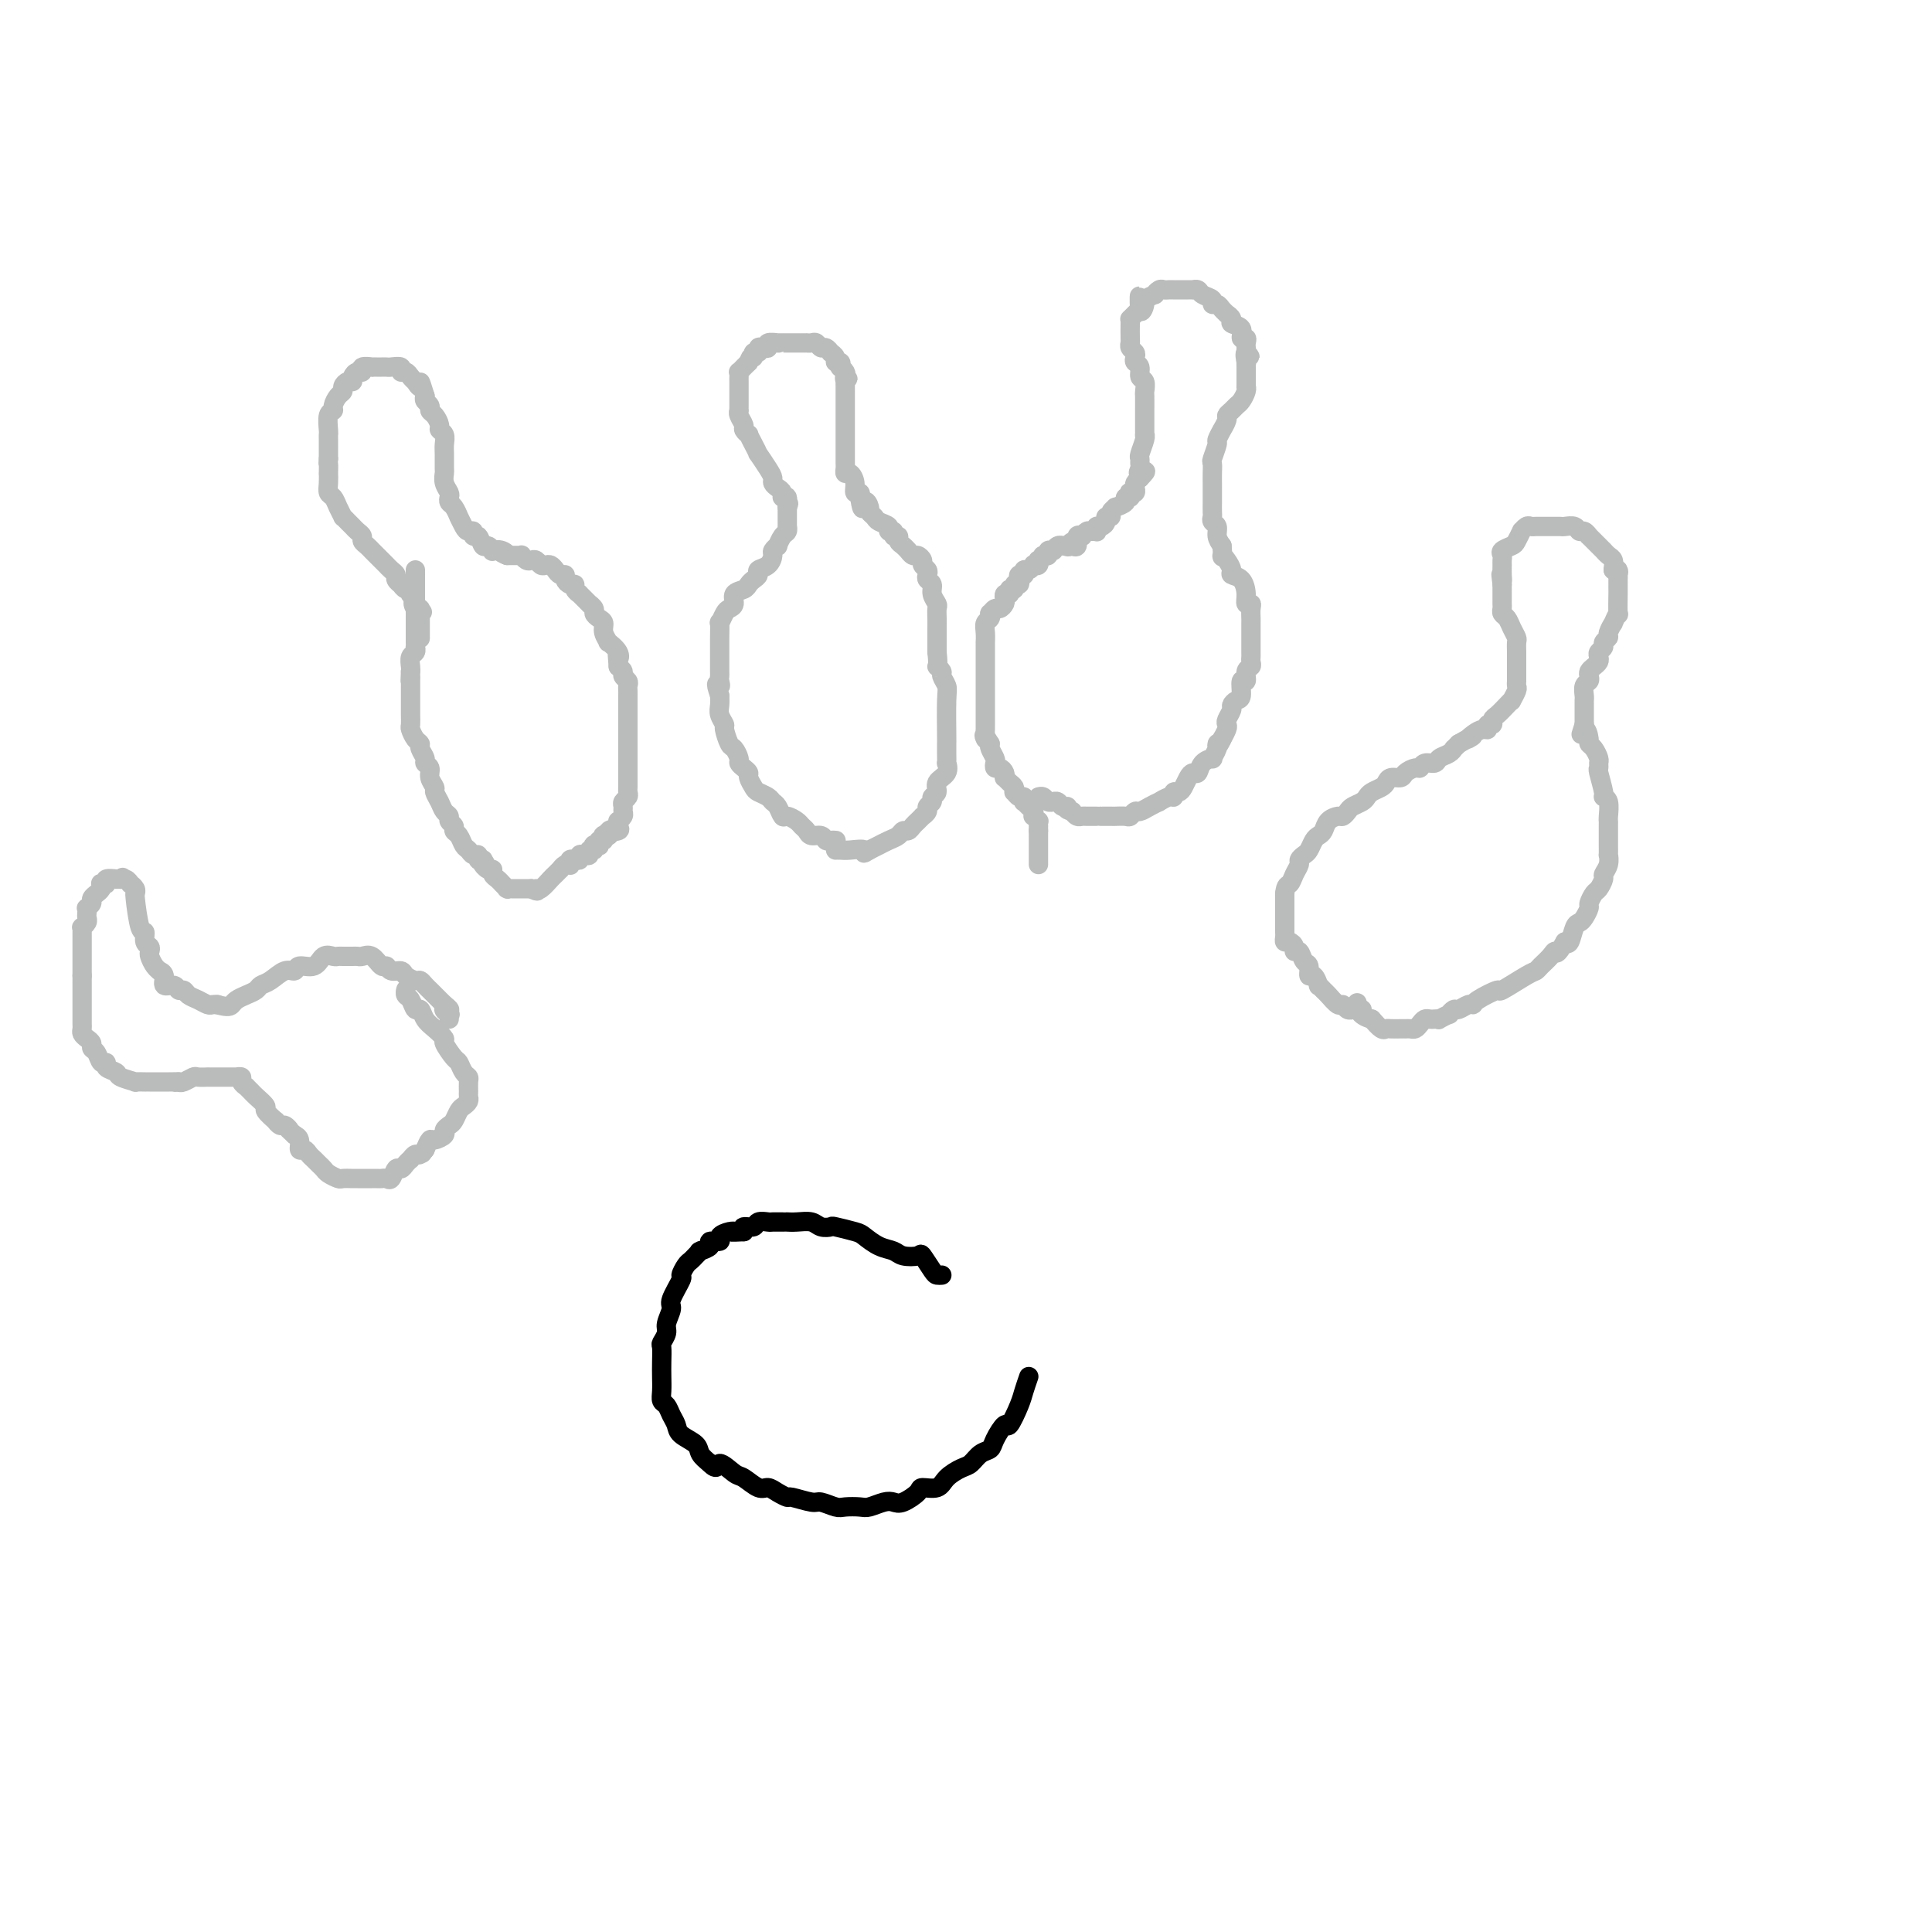 <svg viewBox='0 0 400 400' version='1.1' xmlns='http://www.w3.org/2000/svg' xmlns:xlink='http://www.w3.org/1999/xlink'><g fill='none' stroke='#BABBBB' stroke-width='4' stroke-linecap='round' stroke-linejoin='round'><path d='M86,118c-0.000,0.455 -0.000,0.911 0,1c0.000,0.089 0.000,-0.187 0,0c-0.000,0.187 -0.000,0.838 0,1c0.000,0.162 0.000,-0.165 0,0c-0.000,0.165 -0.000,0.821 0,1c0.000,0.179 0.000,-0.121 0,0c-0.000,0.121 -0.000,0.662 0,1c0.000,0.338 0.000,0.472 0,1c-0.000,0.528 -0.000,1.450 0,2c0.000,0.550 0.000,0.728 0,1c-0.000,0.272 -0.000,0.637 0,1c0.000,0.363 0.000,0.723 0,1c-0.000,0.277 -0.000,0.469 0,1c0.000,0.531 0.000,1.400 0,2c-0.000,0.600 -0.000,0.930 0,1c0.000,0.070 0.001,-0.122 0,0c-0.001,0.122 -0.004,0.556 0,1c0.004,0.444 0.015,0.896 0,1c-0.015,0.104 -0.057,-0.141 0,0c0.057,0.141 0.211,0.667 0,1c-0.211,0.333 -0.788,0.474 -1,1c-0.212,0.526 -0.061,1.436 0,2c0.061,0.564 0.030,0.782 0,1'/><path d='M85,139c-0.155,3.439 -0.041,1.537 0,1c0.041,-0.537 0.011,0.290 0,1c-0.011,0.710 -0.003,1.302 0,2c0.003,0.698 0.001,1.500 0,2c-0.001,0.500 -0.001,0.696 0,1c0.001,0.304 0.003,0.715 0,1c-0.003,0.285 -0.011,0.444 0,1c0.011,0.556 0.040,1.510 0,2c-0.040,0.490 -0.150,0.516 0,1c0.150,0.484 0.561,1.425 1,2c0.439,0.575 0.906,0.783 1,1c0.094,0.217 -0.186,0.442 0,1c0.186,0.558 0.838,1.449 1,2c0.162,0.551 -0.168,0.763 0,1c0.168,0.237 0.833,0.500 1,1c0.167,0.500 -0.163,1.237 0,2c0.163,0.763 0.818,1.552 1,2c0.182,0.448 -0.110,0.554 0,1c0.110,0.446 0.622,1.233 1,2c0.378,0.767 0.622,1.515 1,2c0.378,0.485 0.889,0.706 1,1c0.111,0.294 -0.177,0.660 0,1c0.177,0.340 0.821,0.654 1,1c0.179,0.346 -0.107,0.724 0,1c0.107,0.276 0.607,0.451 1,1c0.393,0.549 0.679,1.471 1,2c0.321,0.529 0.677,0.664 1,1c0.323,0.336 0.612,0.874 1,1c0.388,0.126 0.874,-0.158 1,0c0.126,0.158 -0.107,0.760 0,1c0.107,0.240 0.553,0.120 1,0'/><path d='M100,178c1.503,2.328 0.262,1.148 0,1c-0.262,-0.148 0.455,0.734 1,1c0.545,0.266 0.917,-0.086 1,0c0.083,0.086 -0.122,0.611 0,1c0.122,0.389 0.572,0.644 1,1c0.428,0.356 0.833,0.813 1,1c0.167,0.187 0.096,0.103 0,0c-0.096,-0.103 -0.218,-0.224 0,0c0.218,0.224 0.775,0.792 1,1c0.225,0.208 0.117,0.056 0,0c-0.117,-0.056 -0.243,-0.015 0,0c0.243,0.015 0.854,0.004 1,0c0.146,-0.004 -0.172,-0.001 0,0c0.172,0.001 0.833,0.000 1,0c0.167,-0.000 -0.162,-0.000 0,0c0.162,0.000 0.814,0.000 1,0c0.186,-0.000 -0.094,-0.000 0,0c0.094,0.000 0.564,0.000 1,0c0.436,-0.000 0.839,-0.000 1,0c0.161,0.000 0.081,0.000 0,0'/><path d='M110,184c1.782,0.936 1.237,0.276 1,0c-0.237,-0.276 -0.165,-0.169 0,0c0.165,0.169 0.422,0.400 1,0c0.578,-0.400 1.478,-1.431 2,-2c0.522,-0.569 0.665,-0.674 1,-1c0.335,-0.326 0.860,-0.871 1,-1c0.140,-0.129 -0.107,0.158 0,0c0.107,-0.158 0.567,-0.761 1,-1c0.433,-0.239 0.838,-0.116 1,0c0.162,0.116 0.081,0.223 0,0c-0.081,-0.223 -0.163,-0.778 0,-1c0.163,-0.222 0.569,-0.111 1,0c0.431,0.111 0.885,0.222 1,0c0.115,-0.222 -0.109,-0.776 0,-1c0.109,-0.224 0.551,-0.116 1,0c0.449,0.116 0.904,0.241 1,0c0.096,-0.241 -0.167,-0.850 0,-1c0.167,-0.150 0.763,0.157 1,0c0.237,-0.157 0.115,-0.778 0,-1c-0.115,-0.222 -0.223,-0.044 0,0c0.223,0.044 0.778,-0.044 1,0c0.222,0.044 0.111,0.222 0,0c-0.111,-0.222 -0.222,-0.844 0,-1c0.222,-0.156 0.778,0.154 1,0c0.222,-0.154 0.111,-0.773 0,-1c-0.111,-0.227 -0.222,-0.061 0,0c0.222,0.061 0.778,0.017 1,0c0.222,-0.017 0.111,-0.009 0,0'/><path d='M126,173c2.354,-1.940 0.237,-1.290 0,-1c-0.237,0.290 1.404,0.218 2,0c0.596,-0.218 0.145,-0.583 0,-1c-0.145,-0.417 0.014,-0.885 0,-1c-0.014,-0.115 -0.201,0.124 0,0c0.201,-0.124 0.790,-0.610 1,-1c0.210,-0.390 0.042,-0.682 0,-1c-0.042,-0.318 0.041,-0.662 0,-1c-0.041,-0.338 -0.207,-0.672 0,-1c0.207,-0.328 0.788,-0.652 1,-1c0.212,-0.348 0.057,-0.722 0,-1c-0.057,-0.278 -0.015,-0.461 0,-1c0.015,-0.539 0.004,-1.435 0,-2c-0.004,-0.565 -0.001,-0.798 0,-1c0.001,-0.202 0.000,-0.371 0,-1c-0.000,-0.629 -0.000,-1.718 0,-2c0.000,-0.282 0.000,0.241 0,0c-0.000,-0.241 -0.000,-1.248 0,-2c0.000,-0.752 -0.000,-1.251 0,-2c0.000,-0.749 0.000,-1.749 0,-2c-0.000,-0.251 -0.000,0.245 0,0c0.000,-0.245 0.000,-1.231 0,-2c-0.000,-0.769 -0.000,-1.319 0,-2c0.000,-0.681 0.001,-1.492 0,-2c-0.001,-0.508 -0.004,-0.714 0,-1c0.004,-0.286 0.016,-0.654 0,-1c-0.016,-0.346 -0.060,-0.670 0,-1c0.060,-0.330 0.222,-0.666 0,-1c-0.222,-0.334 -0.829,-0.667 -1,-1c-0.171,-0.333 0.094,-0.667 0,-1c-0.094,-0.333 -0.547,-0.667 -1,-1'/><path d='M128,138c-0.343,-4.604 -0.201,-2.612 0,-2c0.201,0.612 0.461,-0.154 0,-1c-0.461,-0.846 -1.643,-1.771 -2,-2c-0.357,-0.229 0.110,0.237 0,0c-0.110,-0.237 -0.799,-1.176 -1,-2c-0.201,-0.824 0.085,-1.531 0,-2c-0.085,-0.469 -0.543,-0.698 -1,-1c-0.457,-0.302 -0.915,-0.677 -1,-1c-0.085,-0.323 0.203,-0.594 0,-1c-0.203,-0.406 -0.895,-0.949 -1,-1c-0.105,-0.051 0.379,0.389 0,0c-0.379,-0.389 -1.621,-1.606 -2,-2c-0.379,-0.394 0.105,0.035 0,0c-0.105,-0.035 -0.798,-0.535 -1,-1c-0.202,-0.465 0.086,-0.894 0,-1c-0.086,-0.106 -0.548,0.112 -1,0c-0.452,-0.112 -0.895,-0.556 -1,-1c-0.105,-0.444 0.126,-0.890 0,-1c-0.126,-0.110 -0.611,0.115 -1,0c-0.389,-0.115 -0.681,-0.570 -1,-1c-0.319,-0.430 -0.663,-0.833 -1,-1c-0.337,-0.167 -0.667,-0.096 -1,0c-0.333,0.096 -0.667,0.218 -1,0c-0.333,-0.218 -0.663,-0.776 -1,-1c-0.337,-0.224 -0.682,-0.112 -1,0c-0.318,0.112 -0.610,0.226 -1,0c-0.390,-0.226 -0.878,-0.793 -1,-1c-0.122,-0.207 0.122,-0.056 0,0c-0.122,0.056 -0.610,0.015 -1,0c-0.390,-0.015 -0.683,-0.004 -1,0c-0.317,0.004 -0.659,0.002 -1,0'/><path d='M105,115c-2.293,-1.178 -0.526,-0.124 0,0c0.526,0.124 -0.188,-0.683 -1,-1c-0.812,-0.317 -1.723,-0.145 -2,0c-0.277,0.145 0.079,0.264 0,0c-0.079,-0.264 -0.595,-0.912 -1,-1c-0.405,-0.088 -0.700,0.383 -1,0c-0.300,-0.383 -0.605,-1.621 -1,-2c-0.395,-0.379 -0.880,0.101 -1,0c-0.120,-0.101 0.126,-0.782 0,-1c-0.126,-0.218 -0.625,0.026 -1,0c-0.375,-0.026 -0.626,-0.321 -1,-1c-0.374,-0.679 -0.871,-1.740 -1,-2c-0.129,-0.260 0.110,0.282 0,0c-0.110,-0.282 -0.569,-1.388 -1,-2c-0.431,-0.612 -0.833,-0.732 -1,-1c-0.167,-0.268 -0.097,-0.686 0,-1c0.097,-0.314 0.222,-0.525 0,-1c-0.222,-0.475 -0.792,-1.215 -1,-2c-0.208,-0.785 -0.055,-1.614 0,-2c0.055,-0.386 0.011,-0.327 0,-1c-0.011,-0.673 0.012,-2.077 0,-3c-0.012,-0.923 -0.058,-1.364 0,-2c0.058,-0.636 0.222,-1.466 0,-2c-0.222,-0.534 -0.829,-0.773 -1,-1c-0.171,-0.227 0.094,-0.442 0,-1c-0.094,-0.558 -0.547,-1.459 -1,-2c-0.453,-0.541 -0.905,-0.722 -1,-1c-0.095,-0.278 0.167,-0.652 0,-1c-0.167,-0.348 -0.762,-0.671 -1,-1c-0.238,-0.329 -0.119,-0.665 0,-1'/><path d='M88,82c-1.400,-4.566 -0.900,-2.481 -1,-2c-0.100,0.481 -0.802,-0.641 -1,-1c-0.198,-0.359 0.106,0.043 0,0c-0.106,-0.043 -0.624,-0.533 -1,-1c-0.376,-0.467 -0.612,-0.910 -1,-1c-0.388,-0.090 -0.930,0.172 -1,0c-0.070,-0.172 0.333,-0.778 0,-1c-0.333,-0.222 -1.400,-0.060 -2,0c-0.600,0.060 -0.733,0.016 -1,0c-0.267,-0.016 -0.668,-0.005 -1,0c-0.332,0.005 -0.596,0.005 -1,0c-0.404,-0.005 -0.948,-0.016 -1,0c-0.052,0.016 0.389,0.060 0,0c-0.389,-0.060 -1.606,-0.222 -2,0c-0.394,0.222 0.035,0.829 0,1c-0.035,0.171 -0.535,-0.095 -1,0c-0.465,0.095 -0.894,0.550 -1,1c-0.106,0.450 0.113,0.893 0,1c-0.113,0.107 -0.556,-0.122 -1,0c-0.444,0.122 -0.888,0.597 -1,1c-0.112,0.403 0.110,0.736 0,1c-0.110,0.264 -0.551,0.460 -1,1c-0.449,0.540 -0.905,1.426 -1,2c-0.095,0.574 0.171,0.837 0,1c-0.171,0.163 -0.778,0.227 -1,1c-0.222,0.773 -0.060,2.254 0,3c0.060,0.746 0.016,0.757 0,1c-0.016,0.243 -0.004,0.719 0,1c0.004,0.281 0.001,0.366 0,1c-0.001,0.634 -0.001,1.817 0,3'/><path d='M68,95c-0.155,1.800 -0.042,0.801 0,1c0.042,0.199 0.014,1.597 0,2c-0.014,0.403 -0.015,-0.188 0,0c0.015,0.188 0.047,1.154 0,2c-0.047,0.846 -0.171,1.571 0,2c0.171,0.429 0.637,0.563 1,1c0.363,0.437 0.622,1.178 1,2c0.378,0.822 0.875,1.726 1,2c0.125,0.274 -0.120,-0.081 0,0c0.120,0.081 0.606,0.599 1,1c0.394,0.401 0.697,0.684 1,1c0.303,0.316 0.607,0.663 1,1c0.393,0.337 0.875,0.664 1,1c0.125,0.336 -0.107,0.682 0,1c0.107,0.318 0.553,0.610 1,1c0.447,0.390 0.894,0.879 1,1c0.106,0.121 -0.130,-0.126 0,0c0.130,0.126 0.626,0.625 1,1c0.374,0.375 0.626,0.625 1,1c0.374,0.375 0.870,0.874 1,1c0.130,0.126 -0.105,-0.120 0,0c0.105,0.120 0.549,0.605 1,1c0.451,0.395 0.908,0.698 1,1c0.092,0.302 -0.182,0.602 0,1c0.182,0.398 0.819,0.896 1,1c0.181,0.104 -0.096,-0.184 0,0c0.096,0.184 0.564,0.839 1,1c0.436,0.161 0.838,-0.173 1,0c0.162,0.173 0.082,0.854 0,1c-0.082,0.146 -0.166,-0.244 0,0c0.166,0.244 0.583,1.122 1,2'/><path d='M86,125c2.801,3.494 0.803,0.728 0,0c-0.803,-0.728 -0.411,0.581 0,1c0.411,0.419 0.842,-0.052 1,0c0.158,0.052 0.042,0.627 0,1c-0.042,0.373 -0.011,0.543 0,1c0.011,0.457 0.003,1.200 0,2c-0.003,0.800 -0.001,1.657 0,2c0.001,0.343 0.000,0.171 0,0'/><path d='M215,179c0.000,-0.455 0.000,-0.909 0,-1c0.000,-0.091 -0.000,0.183 0,0c0.000,-0.183 0.000,-0.822 0,-1c-0.000,-0.178 0.000,0.106 0,0c0.000,-0.106 0.000,-0.602 0,-1c0.000,-0.398 0.000,-0.698 0,-1c-0.000,-0.302 0.000,-0.607 0,-1c0.000,-0.393 -0.000,-0.875 0,-1c0.000,-0.125 0.000,0.107 0,0c0.000,-0.107 0.000,-0.554 0,-1'/><path d='M215,172c0.000,-1.018 0.001,-0.061 0,0c-0.001,0.061 -0.004,-0.772 0,-1c0.004,-0.228 0.015,0.150 0,0c-0.015,-0.150 -0.056,-0.828 0,-1c0.056,-0.172 0.208,0.161 0,0c-0.208,-0.161 -0.778,-0.818 -1,-1c-0.222,-0.182 -0.098,0.110 0,0c0.098,-0.110 0.171,-0.622 0,-1c-0.171,-0.378 -0.584,-0.622 -1,-1c-0.416,-0.378 -0.833,-0.890 -1,-1c-0.167,-0.110 -0.083,0.182 0,0c0.083,-0.182 0.167,-0.836 0,-1c-0.167,-0.164 -0.583,0.164 -1,0c-0.417,-0.164 -0.833,-0.818 -1,-1c-0.167,-0.182 -0.083,0.110 0,0c0.083,-0.110 0.167,-0.621 0,-1c-0.167,-0.379 -0.583,-0.627 -1,-1c-0.417,-0.373 -0.833,-0.869 -1,-1c-0.167,-0.131 -0.083,0.105 0,0c0.083,-0.105 0.167,-0.552 0,-1c-0.167,-0.448 -0.584,-0.897 -1,-1c-0.416,-0.103 -0.830,0.141 -1,0c-0.170,-0.141 -0.097,-0.667 0,-1c0.097,-0.333 0.218,-0.474 0,-1c-0.218,-0.526 -0.777,-1.436 -1,-2c-0.223,-0.564 -0.112,-0.782 0,-1'/><path d='M205,154c-1.774,-2.964 -1.207,-1.374 -1,-1c0.207,0.374 0.056,-0.468 0,-1c-0.056,-0.532 -0.015,-0.755 0,-1c0.015,-0.245 0.004,-0.513 0,-1c-0.004,-0.487 -0.001,-1.192 0,-2c0.001,-0.808 0.000,-1.717 0,-2c-0.000,-0.283 -0.000,0.060 0,0c0.000,-0.060 0.000,-0.523 0,-1c-0.000,-0.477 -0.000,-0.968 0,-1c0.000,-0.032 0.000,0.395 0,0c-0.000,-0.395 -0.000,-1.610 0,-2c0.000,-0.390 -0.000,0.047 0,0c0.000,-0.047 0.000,-0.576 0,-1c-0.000,-0.424 -0.000,-0.742 0,-1c0.000,-0.258 0.000,-0.455 0,-1c-0.000,-0.545 -0.000,-1.437 0,-2c0.000,-0.563 0.000,-0.798 0,-1c-0.000,-0.202 -0.001,-0.373 0,-1c0.001,-0.627 0.004,-1.712 0,-2c-0.004,-0.288 -0.015,0.220 0,0c0.015,-0.220 0.056,-1.168 0,-2c-0.056,-0.832 -0.208,-1.547 0,-2c0.208,-0.453 0.776,-0.642 1,-1c0.224,-0.358 0.102,-0.883 0,-1c-0.102,-0.117 -0.185,0.176 0,0c0.185,-0.176 0.637,-0.821 1,-1c0.363,-0.179 0.636,0.110 1,0c0.364,-0.110 0.819,-0.617 1,-1c0.181,-0.383 0.087,-0.642 0,-1c-0.087,-0.358 -0.168,-0.817 0,-1c0.168,-0.183 0.584,-0.092 1,0'/><path d='M209,123c0.709,-1.172 -0.020,-1.101 0,-1c0.020,0.101 0.789,0.234 1,0c0.211,-0.234 -0.136,-0.833 0,-1c0.136,-0.167 0.754,0.099 1,0c0.246,-0.099 0.119,-0.561 0,-1c-0.119,-0.439 -0.229,-0.854 0,-1c0.229,-0.146 0.796,-0.024 1,0c0.204,0.024 0.045,-0.050 0,0c-0.045,0.050 0.026,0.223 0,0c-0.026,-0.223 -0.147,-0.843 0,-1c0.147,-0.157 0.561,0.150 1,0c0.439,-0.150 0.901,-0.757 1,-1c0.099,-0.243 -0.166,-0.121 0,0c0.166,0.121 0.763,0.243 1,0c0.237,-0.243 0.115,-0.850 0,-1c-0.115,-0.150 -0.223,0.157 0,0c0.223,-0.157 0.777,-0.778 1,-1c0.223,-0.222 0.116,-0.045 0,0c-0.116,0.045 -0.241,-0.041 0,0c0.241,0.041 0.849,0.208 1,0c0.151,-0.208 -0.153,-0.792 0,-1c0.153,-0.208 0.763,-0.042 1,0c0.237,0.042 0.101,-0.041 0,0c-0.101,0.041 -0.168,0.207 0,0c0.168,-0.207 0.571,-0.788 1,-1c0.429,-0.212 0.885,-0.057 1,0c0.115,0.057 -0.110,0.016 0,0c0.110,-0.016 0.555,-0.008 1,0'/><path d='M221,113c1.797,-1.546 0.289,-0.412 0,0c-0.289,0.412 0.639,0.103 1,0c0.361,-0.103 0.153,0.001 0,0c-0.153,-0.001 -0.251,-0.106 0,0c0.251,0.106 0.851,0.422 1,0c0.149,-0.422 -0.153,-1.581 0,-2c0.153,-0.419 0.762,-0.098 1,0c0.238,0.098 0.106,-0.027 0,0c-0.106,0.027 -0.186,0.204 0,0c0.186,-0.204 0.638,-0.791 1,-1c0.362,-0.209 0.636,-0.041 1,0c0.364,0.041 0.820,-0.044 1,0c0.180,0.044 0.086,0.218 0,0c-0.086,-0.218 -0.162,-0.828 0,-1c0.162,-0.172 0.564,0.095 1,0c0.436,-0.095 0.906,-0.551 1,-1c0.094,-0.449 -0.187,-0.890 0,-1c0.187,-0.110 0.843,0.111 1,0c0.157,-0.111 -0.183,-0.556 0,-1c0.183,-0.444 0.890,-0.889 1,-1c0.110,-0.111 -0.377,0.110 0,0c0.377,-0.110 1.617,-0.552 2,-1c0.383,-0.448 -0.090,-0.904 0,-1c0.090,-0.096 0.742,0.167 1,0c0.258,-0.167 0.121,-0.766 0,-1c-0.121,-0.234 -0.226,-0.104 0,0c0.226,0.104 0.782,0.183 1,0c0.218,-0.183 0.097,-0.626 0,-1c-0.097,-0.374 -0.171,-0.678 0,-1c0.171,-0.322 0.585,-0.661 1,-1'/><path d='M236,99c2.320,-2.344 0.621,-1.203 0,-1c-0.621,0.203 -0.163,-0.530 0,-1c0.163,-0.470 0.029,-0.676 0,-1c-0.029,-0.324 0.045,-0.765 0,-1c-0.045,-0.235 -0.208,-0.265 0,-1c0.208,-0.735 0.788,-2.176 1,-3c0.212,-0.824 0.057,-1.031 0,-1c-0.057,0.031 -0.015,0.299 0,0c0.015,-0.299 0.004,-1.164 0,-2c-0.004,-0.836 0.000,-1.643 0,-2c-0.000,-0.357 -0.004,-0.266 0,-1c0.004,-0.734 0.016,-2.295 0,-3c-0.016,-0.705 -0.061,-0.556 0,-1c0.061,-0.444 0.226,-1.481 0,-2c-0.226,-0.519 -0.844,-0.520 -1,-1c-0.156,-0.480 0.151,-1.438 0,-2c-0.151,-0.562 -0.758,-0.729 -1,-1c-0.242,-0.271 -0.117,-0.648 0,-1c0.117,-0.352 0.228,-0.679 0,-1c-0.228,-0.321 -0.793,-0.636 -1,-1c-0.207,-0.364 -0.056,-0.776 0,-1c0.056,-0.224 0.018,-0.259 0,-1c-0.018,-0.741 -0.016,-2.187 0,-3c0.016,-0.813 0.045,-0.991 0,-1c-0.045,-0.009 -0.166,0.151 0,0c0.166,-0.151 0.619,-0.615 1,-1c0.381,-0.385 0.691,-0.693 1,-1'/><path d='M236,64c-0.070,-5.365 -0.244,-1.279 0,0c0.244,1.279 0.905,-0.250 1,-1c0.095,-0.750 -0.378,-0.723 0,-1c0.378,-0.277 1.606,-0.859 2,-1c0.394,-0.141 -0.048,0.158 0,0c0.048,-0.158 0.585,-0.774 1,-1c0.415,-0.226 0.706,-0.060 1,0c0.294,0.060 0.589,0.016 1,0c0.411,-0.016 0.937,-0.004 1,0c0.063,0.004 -0.338,0.001 0,0c0.338,-0.001 1.414,-0.001 2,0c0.586,0.001 0.680,0.003 1,0c0.320,-0.003 0.864,-0.012 1,0c0.136,0.012 -0.136,0.046 0,0c0.136,-0.046 0.681,-0.171 1,0c0.319,0.171 0.414,0.637 1,1c0.586,0.363 1.664,0.623 2,1c0.336,0.377 -0.069,0.871 0,1c0.069,0.129 0.611,-0.106 1,0c0.389,0.106 0.624,0.554 1,1c0.376,0.446 0.893,0.892 1,1c0.107,0.108 -0.197,-0.121 0,0c0.197,0.121 0.894,0.592 1,1c0.106,0.408 -0.378,0.753 0,1c0.378,0.247 1.618,0.395 2,1c0.382,0.605 -0.094,1.668 0,2c0.094,0.332 0.757,-0.066 1,0c0.243,0.066 0.065,0.595 0,1c-0.065,0.405 -0.019,0.687 0,1c0.019,0.313 0.009,0.656 0,1'/><path d='M258,73c1.547,1.887 0.415,0.105 0,0c-0.415,-0.105 -0.111,1.468 0,2c0.111,0.532 0.030,0.023 0,0c-0.030,-0.023 -0.007,0.441 0,1c0.007,0.559 -0.001,1.214 0,2c0.001,0.786 0.011,1.702 0,2c-0.011,0.298 -0.044,-0.022 0,0c0.044,0.022 0.165,0.388 0,1c-0.165,0.612 -0.618,1.472 -1,2c-0.382,0.528 -0.695,0.724 -1,1c-0.305,0.276 -0.602,0.632 -1,1c-0.398,0.368 -0.895,0.747 -1,1c-0.105,0.253 0.183,0.380 0,1c-0.183,0.620 -0.837,1.732 -1,2c-0.163,0.268 0.167,-0.308 0,0c-0.167,0.308 -0.829,1.500 -1,2c-0.171,0.500 0.150,0.308 0,1c-0.150,0.692 -0.772,2.269 -1,3c-0.228,0.731 -0.061,0.616 0,1c0.061,0.384 0.016,1.268 0,2c-0.016,0.732 -0.004,1.313 0,2c0.004,0.687 0.001,1.479 0,2c-0.001,0.521 -0.001,0.770 0,1c0.001,0.230 0.004,0.442 0,1c-0.004,0.558 -0.016,1.462 0,2c0.016,0.538 0.060,0.711 0,1c-0.060,0.289 -0.222,0.696 0,1c0.222,0.304 0.829,0.505 1,1c0.171,0.495 -0.094,1.284 0,2c0.094,0.716 0.547,1.358 1,2'/><path d='M253,113c0.267,3.205 -0.066,2.219 0,2c0.066,-0.219 0.529,0.329 1,1c0.471,0.671 0.948,1.466 1,2c0.052,0.534 -0.322,0.808 0,1c0.322,0.192 1.340,0.302 2,1c0.660,0.698 0.961,1.983 1,3c0.039,1.017 -0.186,1.764 0,2c0.186,0.236 0.782,-0.040 1,0c0.218,0.040 0.058,0.396 0,1c-0.058,0.604 -0.016,1.456 0,2c0.016,0.544 0.004,0.779 0,1c-0.004,0.221 -0.001,0.426 0,1c0.001,0.574 -0.000,1.516 0,2c0.000,0.484 0.001,0.511 0,1c-0.001,0.489 -0.004,1.439 0,2c0.004,0.561 0.016,0.733 0,1c-0.016,0.267 -0.061,0.629 0,1c0.061,0.371 0.227,0.751 0,1c-0.227,0.249 -0.848,0.367 -1,1c-0.152,0.633 0.166,1.781 0,2c-0.166,0.219 -0.814,-0.489 -1,0c-0.186,0.489 0.090,2.176 0,3c-0.090,0.824 -0.546,0.784 -1,1c-0.454,0.216 -0.905,0.687 -1,1c-0.095,0.313 0.167,0.470 0,1c-0.167,0.530 -0.763,1.435 -1,2c-0.237,0.565 -0.115,0.791 0,1c0.115,0.209 0.223,0.403 0,1c-0.223,0.597 -0.778,1.599 -1,2c-0.222,0.401 -0.111,0.200 0,0'/><path d='M253,153c-1.173,2.519 -1.106,1.318 -1,1c0.106,-0.318 0.250,0.248 0,1c-0.250,0.752 -0.893,1.689 -1,2c-0.107,0.311 0.322,-0.006 0,0c-0.322,0.006 -1.396,0.334 -2,1c-0.604,0.666 -0.739,1.671 -1,2c-0.261,0.329 -0.648,-0.018 -1,0c-0.352,0.018 -0.668,0.401 -1,1c-0.332,0.599 -0.679,1.413 -1,2c-0.321,0.587 -0.616,0.946 -1,1c-0.384,0.054 -0.858,-0.196 -1,0c-0.142,0.196 0.047,0.840 0,1c-0.047,0.160 -0.331,-0.163 -1,0c-0.669,0.163 -1.723,0.813 -2,1c-0.277,0.187 0.224,-0.090 0,0c-0.224,0.090 -1.172,0.546 -2,1c-0.828,0.454 -1.535,0.906 -2,1c-0.465,0.094 -0.687,-0.171 -1,0c-0.313,0.171 -0.719,0.778 -1,1c-0.281,0.222 -0.439,0.060 -1,0c-0.561,-0.060 -1.525,-0.016 -2,0c-0.475,0.016 -0.460,0.004 -1,0c-0.540,-0.004 -1.636,-0.001 -2,0c-0.364,0.001 0.005,0.001 0,0c-0.005,-0.001 -0.382,-0.003 -1,0c-0.618,0.003 -1.475,0.011 -2,0c-0.525,-0.011 -0.718,-0.041 -1,0c-0.282,0.041 -0.652,0.155 -1,0c-0.348,-0.155 -0.674,-0.577 -1,-1'/><path d='M222,168c-1.879,-0.398 -1.077,-0.891 -1,-1c0.077,-0.109 -0.571,0.168 -1,0c-0.429,-0.168 -0.640,-0.781 -1,-1c-0.360,-0.219 -0.871,-0.045 -1,0c-0.129,0.045 0.123,-0.041 0,0c-0.123,0.041 -0.621,0.207 -1,0c-0.379,-0.207 -0.641,-0.786 -1,-1c-0.359,-0.214 -0.817,-0.061 -1,0c-0.183,0.061 -0.092,0.031 0,0'/><path d='M173,174c0.087,0.009 0.174,0.017 0,0c-0.174,-0.017 -0.610,-0.060 -1,0c-0.390,0.060 -0.735,0.223 -1,0c-0.265,-0.223 -0.451,-0.833 -1,-1c-0.549,-0.167 -1.460,0.109 -2,0c-0.540,-0.109 -0.708,-0.602 -1,-1c-0.292,-0.398 -0.708,-0.702 -1,-1c-0.292,-0.298 -0.460,-0.591 -1,-1c-0.540,-0.409 -1.453,-0.936 -2,-1c-0.547,-0.064 -0.728,0.333 -1,0c-0.272,-0.333 -0.636,-1.398 -1,-2c-0.364,-0.602 -0.728,-0.743 -1,-1c-0.272,-0.257 -0.450,-0.632 -1,-1c-0.550,-0.368 -1.471,-0.728 -2,-1c-0.529,-0.272 -0.668,-0.454 -1,-1c-0.332,-0.546 -0.859,-1.454 -1,-2c-0.141,-0.546 0.103,-0.728 0,-1c-0.103,-0.272 -0.552,-0.634 -1,-1c-0.448,-0.366 -0.895,-0.736 -1,-1c-0.105,-0.264 0.130,-0.423 0,-1c-0.130,-0.577 -0.627,-1.572 -1,-2c-0.373,-0.428 -0.622,-0.289 -1,-1c-0.378,-0.711 -0.886,-2.273 -1,-3c-0.114,-0.727 0.165,-0.617 0,-1c-0.165,-0.383 -0.775,-1.257 -1,-2c-0.225,-0.743 -0.064,-1.355 0,-2c0.064,-0.645 0.032,-1.322 0,-2'/><path d='M149,144c-1.238,-3.500 -0.332,-2.249 0,-2c0.332,0.249 0.089,-0.504 0,-1c-0.089,-0.496 -0.024,-0.736 0,-1c0.024,-0.264 0.007,-0.552 0,-1c-0.007,-0.448 -0.003,-1.057 0,-2c0.003,-0.943 0.004,-2.221 0,-3c-0.004,-0.779 -0.012,-1.059 0,-2c0.012,-0.941 0.046,-2.541 0,-3c-0.046,-0.459 -0.172,0.224 0,0c0.172,-0.224 0.641,-1.355 1,-2c0.359,-0.645 0.607,-0.803 1,-1c0.393,-0.197 0.931,-0.434 1,-1c0.069,-0.566 -0.331,-1.461 0,-2c0.331,-0.539 1.393,-0.722 2,-1c0.607,-0.278 0.757,-0.651 1,-1c0.243,-0.349 0.577,-0.675 1,-1c0.423,-0.325 0.935,-0.650 1,-1c0.065,-0.350 -0.318,-0.725 0,-1c0.318,-0.275 1.338,-0.450 2,-1c0.662,-0.550 0.965,-1.475 1,-2c0.035,-0.525 -0.197,-0.651 0,-1c0.197,-0.349 0.823,-0.921 1,-1c0.177,-0.079 -0.096,0.334 0,0c0.096,-0.334 0.562,-1.417 1,-2c0.438,-0.583 0.849,-0.667 1,-1c0.151,-0.333 0.040,-0.915 0,-1c-0.040,-0.085 -0.011,0.328 0,0c0.011,-0.328 0.003,-1.396 0,-2c-0.003,-0.604 -0.001,-0.744 0,-1c0.001,-0.256 0.000,-0.628 0,-1'/><path d='M163,105c0.602,-1.732 0.106,-0.061 0,0c-0.106,0.061 0.178,-1.489 0,-2c-0.178,-0.511 -0.818,0.018 -1,0c-0.182,-0.018 0.093,-0.584 0,-1c-0.093,-0.416 -0.554,-0.684 -1,-1c-0.446,-0.316 -0.875,-0.682 -1,-1c-0.125,-0.318 0.055,-0.588 0,-1c-0.055,-0.412 -0.344,-0.966 -1,-2c-0.656,-1.034 -1.677,-2.549 -2,-3c-0.323,-0.451 0.053,0.163 0,0c-0.053,-0.163 -0.535,-1.103 -1,-2c-0.465,-0.897 -0.913,-1.749 -1,-2c-0.087,-0.251 0.187,0.101 0,0c-0.187,-0.101 -0.835,-0.653 -1,-1c-0.165,-0.347 0.152,-0.488 0,-1c-0.152,-0.512 -0.773,-1.394 -1,-2c-0.227,-0.606 -0.061,-0.936 0,-1c0.061,-0.064 0.016,0.138 0,0c-0.016,-0.138 -0.004,-0.614 0,-1c0.004,-0.386 0.001,-0.681 0,-1c-0.001,-0.319 -0.000,-0.663 0,-1c0.000,-0.337 0.000,-0.669 0,-1c-0.000,-0.331 -0.001,-0.662 0,-1c0.001,-0.338 0.004,-0.683 0,-1c-0.004,-0.317 -0.016,-0.606 0,-1c0.016,-0.394 0.060,-0.893 0,-1c-0.060,-0.107 -0.222,0.177 0,0c0.222,-0.177 0.829,-0.817 1,-1c0.171,-0.183 -0.094,0.091 0,0c0.094,-0.091 0.547,-0.545 1,-1'/><path d='M155,75c0.553,-1.863 0.935,-1.021 1,-1c0.065,0.021 -0.189,-0.778 0,-1c0.189,-0.222 0.819,0.133 1,0c0.181,-0.133 -0.087,-0.754 0,-1c0.087,-0.246 0.530,-0.119 1,0c0.470,0.119 0.966,0.228 1,0c0.034,-0.228 -0.393,-0.793 0,-1c0.393,-0.207 1.607,-0.055 2,0c0.393,0.055 -0.035,0.015 0,0c0.035,-0.015 0.534,-0.004 1,0c0.466,0.004 0.898,0.001 1,0c0.102,-0.001 -0.126,-0.000 0,0c0.126,0.000 0.607,-0.000 1,0c0.393,0.000 0.697,0.000 1,0c0.303,-0.000 0.606,-0.001 1,0c0.394,0.001 0.879,0.004 1,0c0.121,-0.004 -0.123,-0.016 0,0c0.123,0.016 0.611,0.061 1,0c0.389,-0.061 0.677,-0.227 1,0c0.323,0.227 0.679,0.848 1,1c0.321,0.152 0.607,-0.165 1,0c0.393,0.165 0.894,0.814 1,1c0.106,0.186 -0.181,-0.090 0,0c0.181,0.090 0.832,0.545 1,1c0.168,0.455 -0.147,0.909 0,1c0.147,0.091 0.758,-0.183 1,0c0.242,0.183 0.116,0.822 0,1c-0.116,0.178 -0.224,-0.106 0,0c0.224,0.106 0.778,0.602 1,1c0.222,0.398 0.111,0.699 0,1'/><path d='M175,78c1.083,1.017 0.290,0.060 0,0c-0.290,-0.060 -0.078,0.777 0,1c0.078,0.223 0.021,-0.167 0,0c-0.021,0.167 -0.006,0.890 0,1c0.006,0.110 0.001,-0.392 0,0c-0.001,0.392 -0.000,1.678 0,2c0.000,0.322 0.000,-0.321 0,0c-0.000,0.321 -0.000,1.605 0,2c0.000,0.395 0.000,-0.098 0,0c-0.000,0.098 -0.000,0.787 0,1c0.000,0.213 0.000,-0.049 0,0c-0.000,0.049 -0.000,0.408 0,1c0.000,0.592 0.000,1.416 0,2c-0.000,0.584 -0.000,0.929 0,1c0.000,0.071 0.000,-0.131 0,0c-0.000,0.131 -0.000,0.595 0,1c0.000,0.405 0.000,0.753 0,1c-0.000,0.247 -0.000,0.395 0,1c0.000,0.605 0.000,1.667 0,2c-0.000,0.333 -0.001,-0.064 0,0c0.001,0.064 0.003,0.590 0,1c-0.003,0.410 -0.011,0.704 0,1c0.011,0.296 0.040,0.595 0,1c-0.040,0.405 -0.151,0.917 0,1c0.151,0.083 0.562,-0.262 1,0c0.438,0.262 0.901,1.132 1,2c0.099,0.868 -0.166,1.734 0,2c0.166,0.266 0.762,-0.067 1,0c0.238,0.067 0.119,0.533 0,1'/><path d='M178,103c0.626,4.046 0.691,1.662 1,1c0.309,-0.662 0.861,0.400 1,1c0.139,0.600 -0.136,0.739 0,1c0.136,0.261 0.681,0.643 1,1c0.319,0.357 0.410,0.688 1,1c0.590,0.312 1.679,0.605 2,1c0.321,0.395 -0.125,0.894 0,1c0.125,0.106 0.821,-0.179 1,0c0.179,0.179 -0.158,0.823 0,1c0.158,0.177 0.812,-0.111 1,0c0.188,0.111 -0.090,0.622 0,1c0.090,0.378 0.549,0.622 1,1c0.451,0.378 0.895,0.889 1,1c0.105,0.111 -0.131,-0.177 0,0c0.131,0.177 0.627,0.821 1,1c0.373,0.179 0.622,-0.107 1,0c0.378,0.107 0.885,0.606 1,1c0.115,0.394 -0.161,0.682 0,1c0.161,0.318 0.760,0.665 1,1c0.240,0.335 0.121,0.657 0,1c-0.121,0.343 -0.243,0.707 0,1c0.243,0.293 0.850,0.515 1,1c0.150,0.485 -0.156,1.232 0,2c0.156,0.768 0.774,1.558 1,2c0.226,0.442 0.061,0.537 0,1c-0.061,0.463 -0.016,1.292 0,2c0.016,0.708 0.004,1.293 0,2c-0.004,0.707 -0.001,1.537 0,2c0.001,0.463 0.000,0.561 0,1c-0.000,0.439 -0.000,1.220 0,2'/><path d='M194,135c0.399,3.567 -0.103,2.985 0,3c0.103,0.015 0.812,0.628 1,1c0.188,0.372 -0.146,0.505 0,1c0.146,0.495 0.771,1.354 1,2c0.229,0.646 0.061,1.081 0,3c-0.061,1.919 -0.017,5.322 0,7c0.017,1.678 0.007,1.633 0,2c-0.007,0.367 -0.010,1.148 0,2c0.010,0.852 0.032,1.776 0,2c-0.032,0.224 -0.118,-0.252 0,0c0.118,0.252 0.439,1.233 0,2c-0.439,0.767 -1.638,1.319 -2,2c-0.362,0.681 0.114,1.492 0,2c-0.114,0.508 -0.819,0.715 -1,1c-0.181,0.285 0.163,0.650 0,1c-0.163,0.350 -0.831,0.685 -1,1c-0.169,0.315 0.162,0.609 0,1c-0.162,0.391 -0.817,0.879 -1,1c-0.183,0.121 0.105,-0.126 0,0c-0.105,0.126 -0.605,0.625 -1,1c-0.395,0.375 -0.686,0.625 -1,1c-0.314,0.375 -0.652,0.875 -1,1c-0.348,0.125 -0.705,-0.125 -1,0c-0.295,0.125 -0.529,0.625 -1,1c-0.471,0.375 -1.178,0.626 -2,1c-0.822,0.374 -1.760,0.870 -2,1c-0.240,0.130 0.217,-0.106 0,0c-0.217,0.106 -1.109,0.553 -2,1'/><path d='M180,176c-1.929,1.238 -0.752,0.332 -1,0c-0.248,-0.332 -1.922,-0.089 -3,0c-1.078,0.089 -1.559,0.024 -2,0c-0.441,-0.024 -0.840,-0.007 -1,0c-0.160,0.007 -0.080,0.003 0,0'/><path d='M282,209c-0.303,-0.002 -0.606,-0.005 -1,0c-0.394,0.005 -0.878,0.017 -1,0c-0.122,-0.017 0.118,-0.064 0,0c-0.118,0.064 -0.595,0.239 -1,0c-0.405,-0.239 -0.740,-0.891 -1,-1c-0.260,-0.109 -0.447,0.327 -1,0c-0.553,-0.327 -1.471,-1.416 -2,-2c-0.529,-0.584 -0.667,-0.662 -1,-1c-0.333,-0.338 -0.859,-0.935 -1,-1c-0.141,-0.065 0.103,0.401 0,0c-0.103,-0.401 -0.552,-1.670 -1,-2c-0.448,-0.330 -0.895,0.280 -1,0c-0.105,-0.280 0.130,-1.451 0,-2c-0.130,-0.549 -0.626,-0.477 -1,-1c-0.374,-0.523 -0.626,-1.642 -1,-2c-0.374,-0.358 -0.871,0.045 -1,0c-0.129,-0.045 0.109,-0.537 0,-1c-0.109,-0.463 -0.565,-0.898 -1,-1c-0.435,-0.102 -0.849,0.130 -1,0c-0.151,-0.130 -0.041,-0.620 0,-1c0.041,-0.380 0.011,-0.650 0,-1c-0.011,-0.350 -0.003,-0.779 0,-1c0.003,-0.221 0.001,-0.235 0,-1c-0.001,-0.765 -0.000,-2.283 0,-3c0.000,-0.717 0.000,-0.633 0,-1c-0.000,-0.367 -0.000,-1.183 0,-2'/><path d='M266,185c0.183,-1.908 0.640,-1.677 1,-2c0.360,-0.323 0.621,-1.199 1,-2c0.379,-0.801 0.875,-1.528 1,-2c0.125,-0.472 -0.121,-0.690 0,-1c0.121,-0.310 0.610,-0.712 1,-1c0.390,-0.288 0.681,-0.462 1,-1c0.319,-0.538 0.667,-1.441 1,-2c0.333,-0.559 0.653,-0.776 1,-1c0.347,-0.224 0.723,-0.455 1,-1c0.277,-0.545 0.454,-1.403 1,-2c0.546,-0.597 1.459,-0.934 2,-1c0.541,-0.066 0.708,0.137 1,0c0.292,-0.137 0.707,-0.614 1,-1c0.293,-0.386 0.463,-0.681 1,-1c0.537,-0.319 1.439,-0.663 2,-1c0.561,-0.337 0.779,-0.669 1,-1c0.221,-0.331 0.444,-0.662 1,-1c0.556,-0.338 1.443,-0.682 2,-1c0.557,-0.318 0.783,-0.611 1,-1c0.217,-0.389 0.426,-0.874 1,-1c0.574,-0.126 1.515,0.106 2,0c0.485,-0.106 0.515,-0.549 1,-1c0.485,-0.451 1.424,-0.908 2,-1c0.576,-0.092 0.788,0.183 1,0c0.212,-0.183 0.425,-0.824 1,-1c0.575,-0.176 1.512,0.111 2,0c0.488,-0.111 0.526,-0.621 1,-1c0.474,-0.379 1.385,-0.627 2,-1c0.615,-0.373 0.935,-0.870 1,-1c0.065,-0.130 -0.124,0.106 0,0c0.124,-0.106 0.562,-0.553 1,-1'/><path d='M302,154c4.597,-2.659 2.590,-1.305 2,-1c-0.590,0.305 0.238,-0.439 1,-1c0.762,-0.561 1.457,-0.938 2,-1c0.543,-0.062 0.932,0.192 1,0c0.068,-0.192 -0.186,-0.828 0,-1c0.186,-0.172 0.810,0.121 1,0c0.190,-0.121 -0.055,-0.658 0,-1c0.055,-0.342 0.411,-0.491 1,-1c0.589,-0.509 1.412,-1.379 2,-2c0.588,-0.621 0.942,-0.994 1,-1c0.058,-0.006 -0.181,0.353 0,0c0.181,-0.353 0.780,-1.418 1,-2c0.220,-0.582 0.059,-0.680 0,-1c-0.059,-0.320 -0.016,-0.863 0,-1c0.016,-0.137 0.004,0.132 0,0c-0.004,-0.132 -0.001,-0.664 0,-1c0.001,-0.336 0.000,-0.475 0,-1c-0.000,-0.525 0.001,-1.435 0,-2c-0.001,-0.565 -0.003,-0.784 0,-1c0.003,-0.216 0.012,-0.429 0,-1c-0.012,-0.571 -0.046,-1.501 0,-2c0.046,-0.499 0.170,-0.568 0,-1c-0.170,-0.432 -0.634,-1.228 -1,-2c-0.366,-0.772 -0.634,-1.520 -1,-2c-0.366,-0.480 -0.830,-0.692 -1,-1c-0.170,-0.308 -0.046,-0.712 0,-1c0.046,-0.288 0.012,-0.459 0,-1c-0.012,-0.541 -0.003,-1.453 0,-2c0.003,-0.547 0.001,-0.728 0,-1c-0.001,-0.272 -0.000,-0.636 0,-1'/><path d='M311,121c-0.464,-3.598 -0.124,-1.594 0,-1c0.124,0.594 0.031,-0.222 0,-1c-0.031,-0.778 -0.002,-1.518 0,-2c0.002,-0.482 -0.025,-0.705 0,-1c0.025,-0.295 0.102,-0.661 0,-1c-0.102,-0.339 -0.382,-0.650 0,-1c0.382,-0.350 1.426,-0.739 2,-1c0.574,-0.261 0.679,-0.396 1,-1c0.321,-0.604 0.859,-1.679 1,-2c0.141,-0.321 -0.113,0.110 0,0c0.113,-0.110 0.594,-0.762 1,-1c0.406,-0.238 0.739,-0.064 1,0c0.261,0.064 0.451,0.017 1,0c0.549,-0.017 1.455,-0.004 2,0c0.545,0.004 0.727,0.000 1,0c0.273,-0.000 0.636,0.004 1,0c0.364,-0.004 0.727,-0.016 1,0c0.273,0.016 0.456,0.061 1,0c0.544,-0.061 1.451,-0.228 2,0c0.549,0.228 0.742,0.852 1,1c0.258,0.148 0.581,-0.181 1,0c0.419,0.181 0.935,0.871 1,1c0.065,0.129 -0.319,-0.302 0,0c0.319,0.302 1.343,1.337 2,2c0.657,0.663 0.947,0.954 1,1c0.053,0.046 -0.130,-0.153 0,0c0.130,0.153 0.573,0.656 1,1c0.427,0.344 0.836,0.527 1,1c0.164,0.473 0.082,1.237 0,2'/><path d='M334,118c1.464,1.343 1.124,0.201 1,0c-0.124,-0.201 -0.033,0.538 0,1c0.033,0.462 0.009,0.645 0,1c-0.009,0.355 -0.003,0.881 0,1c0.003,0.119 0.002,-0.170 0,0c-0.002,0.170 -0.005,0.800 0,1c0.005,0.200 0.016,-0.029 0,1c-0.016,1.029 -0.061,3.316 0,4c0.061,0.684 0.228,-0.234 0,0c-0.228,0.234 -0.850,1.621 -1,2c-0.150,0.379 0.171,-0.249 0,0c-0.171,0.249 -0.834,1.376 -1,2c-0.166,0.624 0.166,0.744 0,1c-0.166,0.256 -0.828,0.646 -1,1c-0.172,0.354 0.147,0.672 0,1c-0.147,0.328 -0.761,0.665 -1,1c-0.239,0.335 -0.103,0.667 0,1c0.103,0.333 0.172,0.667 0,1c-0.172,0.333 -0.586,0.666 -1,1c-0.414,0.334 -0.829,0.671 -1,1c-0.171,0.329 -0.098,0.651 0,1c0.098,0.349 0.223,0.724 0,1c-0.223,0.276 -0.792,0.454 -1,1c-0.208,0.546 -0.056,1.459 0,2c0.056,0.541 0.015,0.708 0,1c-0.015,0.292 -0.004,0.707 0,1c0.004,0.293 0.001,0.463 0,1c-0.001,0.537 -0.000,1.439 0,2c0.000,0.561 0.000,0.780 0,1'/><path d='M328,150c-1.147,3.677 -0.514,1.370 0,1c0.514,-0.370 0.908,1.196 1,2c0.092,0.804 -0.119,0.846 0,1c0.119,0.154 0.567,0.419 1,1c0.433,0.581 0.852,1.476 1,2c0.148,0.524 0.025,0.676 0,1c-0.025,0.324 0.050,0.820 0,1c-0.050,0.180 -0.224,0.045 0,1c0.224,0.955 0.845,3.002 1,4c0.155,0.998 -0.154,0.949 0,1c0.154,0.051 0.773,0.202 1,1c0.227,0.798 0.061,2.244 0,3c-0.061,0.756 -0.016,0.823 0,1c0.016,0.177 0.004,0.462 0,1c-0.004,0.538 -0.000,1.327 0,2c0.000,0.673 -0.004,1.231 0,2c0.004,0.769 0.016,1.749 0,2c-0.016,0.251 -0.060,-0.227 0,0c0.060,0.227 0.224,1.159 0,2c-0.224,0.841 -0.834,1.591 -1,2c-0.166,0.409 0.114,0.476 0,1c-0.114,0.524 -0.622,1.506 -1,2c-0.378,0.494 -0.626,0.500 -1,1c-0.374,0.500 -0.874,1.494 -1,2c-0.126,0.506 0.121,0.525 0,1c-0.121,0.475 -0.610,1.406 -1,2c-0.390,0.594 -0.682,0.850 -1,1c-0.318,0.150 -0.663,0.194 -1,1c-0.337,0.806 -0.668,2.373 -1,3c-0.332,0.627 -0.666,0.313 -1,0'/><path d='M324,195c-1.814,3.205 -1.847,2.218 -2,2c-0.153,-0.218 -0.424,0.331 -1,1c-0.576,0.669 -1.457,1.456 -2,2c-0.543,0.544 -0.748,0.846 -1,1c-0.252,0.154 -0.550,0.161 -2,1c-1.450,0.839 -4.051,2.511 -5,3c-0.949,0.489 -0.247,-0.205 -1,0c-0.753,0.205 -2.961,1.308 -4,2c-1.039,0.692 -0.910,0.974 -1,1c-0.090,0.026 -0.400,-0.204 -1,0c-0.600,0.204 -1.489,0.843 -2,1c-0.511,0.157 -0.644,-0.168 -1,0c-0.356,0.168 -0.936,0.830 -1,1c-0.064,0.170 0.386,-0.150 0,0c-0.386,0.150 -1.609,0.772 -2,1c-0.391,0.228 0.050,0.064 0,0c-0.050,-0.064 -0.591,-0.027 -1,0c-0.409,0.027 -0.687,0.046 -1,0c-0.313,-0.046 -0.662,-0.156 -1,0c-0.338,0.156 -0.667,0.578 -1,1c-0.333,0.422 -0.670,0.845 -1,1c-0.330,0.155 -0.652,0.041 -1,0c-0.348,-0.041 -0.722,-0.010 -1,0c-0.278,0.010 -0.458,-0.003 -1,0c-0.542,0.003 -1.444,0.021 -2,0c-0.556,-0.021 -0.765,-0.083 -1,0c-0.235,0.083 -0.496,0.309 -1,0c-0.504,-0.309 -1.252,-1.155 -2,-2'/><path d='M284,211c-2.844,-0.667 -2.956,-2.333 -3,-3c-0.044,-0.667 -0.022,-0.333 0,0'/><path d='M84,205c0.024,-0.100 0.048,-0.200 0,0c-0.048,0.200 -0.168,0.701 0,1c0.168,0.299 0.625,0.397 1,1c0.375,0.603 0.669,1.710 1,2c0.331,0.290 0.700,-0.237 1,0c0.300,0.237 0.532,1.237 1,2c0.468,0.763 1.172,1.289 2,2c0.828,0.711 1.780,1.609 2,2c0.220,0.391 -0.291,0.276 0,1c0.291,0.724 1.384,2.287 2,3c0.616,0.713 0.753,0.576 1,1c0.247,0.424 0.602,1.409 1,2c0.398,0.591 0.840,0.788 1,1c0.160,0.212 0.040,0.438 0,1c-0.040,0.562 0.000,1.459 0,2c-0.000,0.541 -0.042,0.726 0,1c0.042,0.274 0.166,0.637 0,1c-0.166,0.363 -0.623,0.727 -1,1c-0.377,0.273 -0.674,0.454 -1,1c-0.326,0.546 -0.683,1.457 -1,2c-0.317,0.543 -0.596,0.718 -1,1c-0.404,0.282 -0.934,0.669 -1,1c-0.066,0.331 0.333,0.604 0,1c-0.333,0.396 -1.397,0.914 -2,1c-0.603,0.086 -0.744,-0.261 -1,0c-0.256,0.261 -0.628,1.131 -1,2'/><path d='M88,238c-1.343,1.791 -0.201,0.269 0,0c0.201,-0.269 -0.537,0.715 -1,1c-0.463,0.285 -0.649,-0.130 -1,0c-0.351,0.130 -0.868,0.803 -1,1c-0.132,0.197 0.119,-0.083 0,0c-0.119,0.083 -0.609,0.530 -1,1c-0.391,0.470 -0.682,0.963 -1,1c-0.318,0.037 -0.662,-0.382 -1,0c-0.338,0.382 -0.669,1.567 -1,2c-0.331,0.433 -0.662,0.116 -1,0c-0.338,-0.116 -0.682,-0.031 -1,0c-0.318,0.031 -0.610,0.008 -1,0c-0.390,-0.008 -0.878,-0.002 -1,0c-0.122,0.002 0.123,0.001 0,0c-0.123,-0.001 -0.614,-0.000 -1,0c-0.386,0.000 -0.666,0.001 -1,0c-0.334,-0.001 -0.723,-0.003 -1,0c-0.277,0.003 -0.441,0.012 -1,0c-0.559,-0.012 -1.512,-0.045 -2,0c-0.488,0.045 -0.512,0.167 -1,0c-0.488,-0.167 -1.440,-0.622 -2,-1c-0.560,-0.378 -0.727,-0.680 -1,-1c-0.273,-0.320 -0.652,-0.658 -1,-1c-0.348,-0.342 -0.667,-0.687 -1,-1c-0.333,-0.313 -0.681,-0.595 -1,-1c-0.319,-0.405 -0.607,-0.932 -1,-1c-0.393,-0.068 -0.889,0.322 -1,0c-0.111,-0.322 0.162,-1.356 0,-2c-0.162,-0.644 -0.761,-0.898 -1,-1c-0.239,-0.102 -0.120,-0.051 0,0'/><path d='M61,235c-1.724,-1.553 -1.034,-0.936 -1,-1c0.034,-0.064 -0.587,-0.809 -1,-1c-0.413,-0.191 -0.616,0.171 -1,0c-0.384,-0.171 -0.947,-0.876 -1,-1c-0.053,-0.124 0.404,0.332 0,0c-0.404,-0.332 -1.667,-1.452 -2,-2c-0.333,-0.548 0.266,-0.524 0,-1c-0.266,-0.476 -1.396,-1.451 -2,-2c-0.604,-0.549 -0.683,-0.673 -1,-1c-0.317,-0.327 -0.874,-0.858 -1,-1c-0.126,-0.142 0.178,0.106 0,0c-0.178,-0.106 -0.837,-0.564 -1,-1c-0.163,-0.436 0.169,-0.849 0,-1c-0.169,-0.151 -0.838,-0.041 -1,0c-0.162,0.041 0.182,0.011 0,0c-0.182,-0.011 -0.889,-0.003 -1,0c-0.111,0.003 0.374,0.001 0,0c-0.374,-0.001 -1.607,-0.000 -2,0c-0.393,0.000 0.054,-0.000 0,0c-0.054,0.000 -0.610,0.000 -1,0c-0.390,-0.000 -0.614,-0.001 -1,0c-0.386,0.001 -0.933,0.004 -1,0c-0.067,-0.004 0.347,-0.015 0,0c-0.347,0.015 -1.454,0.056 -2,0c-0.546,-0.056 -0.532,-0.207 -1,0c-0.468,0.207 -1.420,0.774 -2,1c-0.580,0.226 -0.790,0.113 -1,0'/><path d='M37,224c-1.763,0.155 -0.170,0.041 0,0c0.170,-0.041 -1.081,-0.011 -2,0c-0.919,0.011 -1.504,0.003 -2,0c-0.496,-0.003 -0.901,-0.001 -1,0c-0.099,0.001 0.109,-0.000 0,0c-0.109,0.000 -0.534,0.001 -1,0c-0.466,-0.001 -0.973,-0.003 -1,0c-0.027,0.003 0.426,0.012 0,0c-0.426,-0.012 -1.730,-0.044 -2,0c-0.270,0.044 0.492,0.165 0,0c-0.492,-0.165 -2.240,-0.617 -3,-1c-0.760,-0.383 -0.532,-0.698 -1,-1c-0.468,-0.302 -1.632,-0.592 -2,-1c-0.368,-0.408 0.060,-0.935 0,-1c-0.060,-0.065 -0.607,0.334 -1,0c-0.393,-0.334 -0.631,-1.399 -1,-2c-0.369,-0.601 -0.869,-0.738 -1,-1c-0.131,-0.262 0.109,-0.648 0,-1c-0.109,-0.352 -0.565,-0.671 -1,-1c-0.435,-0.329 -0.849,-0.669 -1,-1c-0.151,-0.331 -0.041,-0.652 0,-1c0.041,-0.348 0.011,-0.722 0,-1c-0.011,-0.278 -0.003,-0.460 0,-1c0.003,-0.540 0.001,-1.439 0,-2c-0.001,-0.561 -0.000,-0.783 0,-1c0.000,-0.217 0.000,-0.429 0,-1c-0.000,-0.571 -0.000,-1.500 0,-2c0.000,-0.500 0.000,-0.571 0,-1c-0.000,-0.429 -0.000,-1.214 0,-2'/><path d='M17,202c-0.000,-1.438 -0.000,-0.034 0,0c0.000,0.034 0.000,-1.302 0,-2c-0.000,-0.698 -0.000,-0.760 0,-1c0.000,-0.240 0.000,-0.660 0,-1c-0.000,-0.340 -0.000,-0.602 0,-1c0.000,-0.398 0.000,-0.934 0,-1c-0.000,-0.066 -0.001,0.337 0,0c0.001,-0.337 0.004,-1.414 0,-2c-0.004,-0.586 -0.015,-0.682 0,-1c0.015,-0.318 0.057,-0.858 0,-1c-0.057,-0.142 -0.211,0.116 0,0c0.211,-0.116 0.788,-0.605 1,-1c0.212,-0.395 0.061,-0.697 0,-1c-0.061,-0.303 -0.032,-0.606 0,-1c0.032,-0.394 0.065,-0.880 0,-1c-0.065,-0.120 -0.229,0.126 0,0c0.229,-0.126 0.850,-0.625 1,-1c0.150,-0.375 -0.170,-0.626 0,-1c0.170,-0.374 0.829,-0.871 1,-1c0.171,-0.129 -0.146,0.110 0,0c0.146,-0.110 0.755,-0.569 1,-1c0.245,-0.431 0.126,-0.833 0,-1c-0.126,-0.167 -0.259,-0.097 0,0c0.259,0.097 0.909,0.222 1,0c0.091,-0.222 -0.378,-0.792 0,-1c0.378,-0.208 1.602,-0.056 2,0c0.398,0.056 -0.029,0.016 0,0c0.029,-0.016 0.515,-0.008 1,0'/><path d='M25,182c0.885,-0.756 0.097,-0.147 0,0c-0.097,0.147 0.496,-0.167 1,0c0.504,0.167 0.920,0.816 1,1c0.080,0.184 -0.175,-0.096 0,0c0.175,0.096 0.782,0.570 1,1c0.218,0.430 0.048,0.817 0,1c-0.048,0.183 0.024,0.161 0,0c-0.024,-0.161 -0.146,-0.461 0,1c0.146,1.461 0.561,4.682 1,6c0.439,1.318 0.901,0.733 1,1c0.099,0.267 -0.167,1.384 0,2c0.167,0.616 0.767,0.729 1,1c0.233,0.271 0.100,0.699 0,1c-0.100,0.301 -0.166,0.475 0,1c0.166,0.525 0.565,1.402 1,2c0.435,0.598 0.908,0.915 1,1c0.092,0.085 -0.197,-0.064 0,0c0.197,0.064 0.879,0.342 1,1c0.121,0.658 -0.319,1.696 0,2c0.319,0.304 1.398,-0.126 2,0c0.602,0.126 0.728,0.808 1,1c0.272,0.192 0.689,-0.106 1,0c0.311,0.106 0.517,0.617 1,1c0.483,0.383 1.243,0.639 2,1c0.757,0.361 1.512,0.828 2,1c0.488,0.172 0.711,0.049 1,0c0.289,-0.049 0.645,-0.025 1,0'/><path d='M45,208c2.345,0.667 2.708,0.333 3,0c0.292,-0.333 0.514,-0.665 1,-1c0.486,-0.335 1.236,-0.672 2,-1c0.764,-0.328 1.543,-0.647 2,-1c0.457,-0.353 0.593,-0.740 1,-1c0.407,-0.260 1.086,-0.393 2,-1c0.914,-0.607 2.065,-1.687 3,-2c0.935,-0.313 1.655,0.140 2,0c0.345,-0.140 0.316,-0.875 1,-1c0.684,-0.125 2.080,0.359 3,0c0.920,-0.359 1.363,-1.560 2,-2c0.637,-0.440 1.466,-0.118 2,0c0.534,0.118 0.772,0.032 1,0c0.228,-0.032 0.445,-0.011 1,0c0.555,0.011 1.448,0.011 2,0c0.552,-0.011 0.764,-0.032 1,0c0.236,0.032 0.496,0.118 1,0c0.504,-0.118 1.252,-0.439 2,0c0.748,0.439 1.495,1.637 2,2c0.505,0.363 0.769,-0.109 1,0c0.231,0.109 0.429,0.799 1,1c0.571,0.201 1.515,-0.087 2,0c0.485,0.087 0.512,0.549 1,1c0.488,0.451 1.436,0.891 2,1c0.564,0.109 0.742,-0.111 1,0c0.258,0.111 0.594,0.555 1,1c0.406,0.445 0.882,0.893 1,1c0.118,0.107 -0.123,-0.126 0,0c0.123,0.126 0.610,0.611 1,1c0.390,0.389 0.683,0.683 1,1c0.317,0.317 0.659,0.659 1,1'/><path d='M92,208c2.260,1.709 0.409,0.980 0,1c-0.409,0.020 0.622,0.789 1,1c0.378,0.211 0.102,-0.135 0,0c-0.102,0.135 -0.029,0.753 0,1c0.029,0.247 0.015,0.124 0,0'/></g>
<g fill='none' stroke='#000000' stroke-width='4' stroke-linecap='round' stroke-linejoin='round'><path d='M195,264c-0.368,0.023 -0.735,0.045 -1,0c-0.265,-0.045 -0.426,-0.159 -1,-1c-0.574,-0.841 -1.560,-2.409 -2,-3c-0.440,-0.591 -0.335,-0.204 -1,0c-0.665,0.204 -2.101,0.224 -3,0c-0.899,-0.224 -1.261,-0.691 -2,-1c-0.739,-0.309 -1.857,-0.461 -3,-1c-1.143,-0.539 -2.313,-1.464 -3,-2c-0.687,-0.536 -0.893,-0.683 -2,-1c-1.107,-0.317 -3.115,-0.803 -4,-1c-0.885,-0.197 -0.647,-0.105 -1,0c-0.353,0.105 -1.295,0.224 -2,0c-0.705,-0.224 -1.171,-0.792 -2,-1c-0.829,-0.208 -2.019,-0.056 -3,0c-0.981,0.056 -1.753,0.015 -2,0c-0.247,-0.015 0.032,-0.005 0,0c-0.032,0.005 -0.374,0.005 -1,0c-0.626,-0.005 -1.534,-0.016 -2,0c-0.466,0.016 -0.490,0.060 -1,0c-0.510,-0.060 -1.508,-0.222 -2,0c-0.492,0.222 -0.479,0.829 -1,1c-0.521,0.171 -1.578,-0.094 -2,0c-0.422,0.094 -0.211,0.547 0,1'/><path d='M154,255c-3.367,0.166 -2.283,0.082 -2,0c0.283,-0.082 -0.234,-0.163 -1,0c-0.766,0.163 -1.782,0.569 -2,1c-0.218,0.431 0.362,0.886 0,1c-0.362,0.114 -1.665,-0.114 -2,0c-0.335,0.114 0.300,0.569 0,1c-0.300,0.431 -1.533,0.837 -2,1c-0.467,0.163 -0.166,0.084 0,0c0.166,-0.084 0.198,-0.173 0,0c-0.198,0.173 -0.625,0.607 -1,1c-0.375,0.393 -0.697,0.746 -1,1c-0.303,0.254 -0.588,0.409 -1,1c-0.412,0.591 -0.952,1.618 -1,2c-0.048,0.382 0.394,0.118 0,1c-0.394,0.882 -1.626,2.909 -2,4c-0.374,1.091 0.110,1.246 0,2c-0.110,0.754 -0.814,2.106 -1,3c-0.186,0.894 0.146,1.330 0,2c-0.146,0.670 -0.771,1.572 -1,2c-0.229,0.428 -0.062,0.381 0,1c0.062,0.619 0.020,1.905 0,3c-0.020,1.095 -0.017,1.998 0,3c0.017,1.002 0.046,2.103 0,3c-0.046,0.897 -0.169,1.591 0,2c0.169,0.409 0.630,0.532 1,1c0.370,0.468 0.648,1.280 1,2c0.352,0.720 0.780,1.348 1,2c0.220,0.652 0.234,1.330 1,2c0.766,0.670 2.283,1.334 3,2c0.717,0.666 0.633,1.333 1,2c0.367,0.667 1.183,1.333 2,2'/><path d='M147,303c1.685,1.742 1.396,0.098 2,0c0.604,-0.098 2.101,1.349 3,2c0.899,0.651 1.201,0.504 2,1c0.799,0.496 2.095,1.634 3,2c0.905,0.366 1.419,-0.042 2,0c0.581,0.042 1.229,0.532 2,1c0.771,0.468 1.667,0.914 2,1c0.333,0.086 0.104,-0.187 1,0c0.896,0.187 2.915,0.834 4,1c1.085,0.166 1.234,-0.151 2,0c0.766,0.151 2.148,0.769 3,1c0.852,0.231 1.173,0.076 2,0c0.827,-0.076 2.160,-0.071 3,0c0.840,0.071 1.189,0.209 2,0c0.811,-0.209 2.085,-0.764 3,-1c0.915,-0.236 1.471,-0.153 2,0c0.529,0.153 1.033,0.375 2,0c0.967,-0.375 2.398,-1.347 3,-2c0.602,-0.653 0.374,-0.986 1,-1c0.626,-0.014 2.107,0.291 3,0c0.893,-0.291 1.199,-1.177 2,-2c0.801,-0.823 2.097,-1.584 3,-2c0.903,-0.416 1.412,-0.488 2,-1c0.588,-0.512 1.256,-1.465 2,-2c0.744,-0.535 1.565,-0.654 2,-1c0.435,-0.346 0.484,-0.921 1,-2c0.516,-1.079 1.500,-2.662 2,-3c0.500,-0.338 0.515,0.569 1,0c0.485,-0.569 1.438,-2.615 2,-4c0.562,-1.385 0.732,-2.110 1,-3c0.268,-0.890 0.634,-1.945 1,-3'/></g>
</svg>